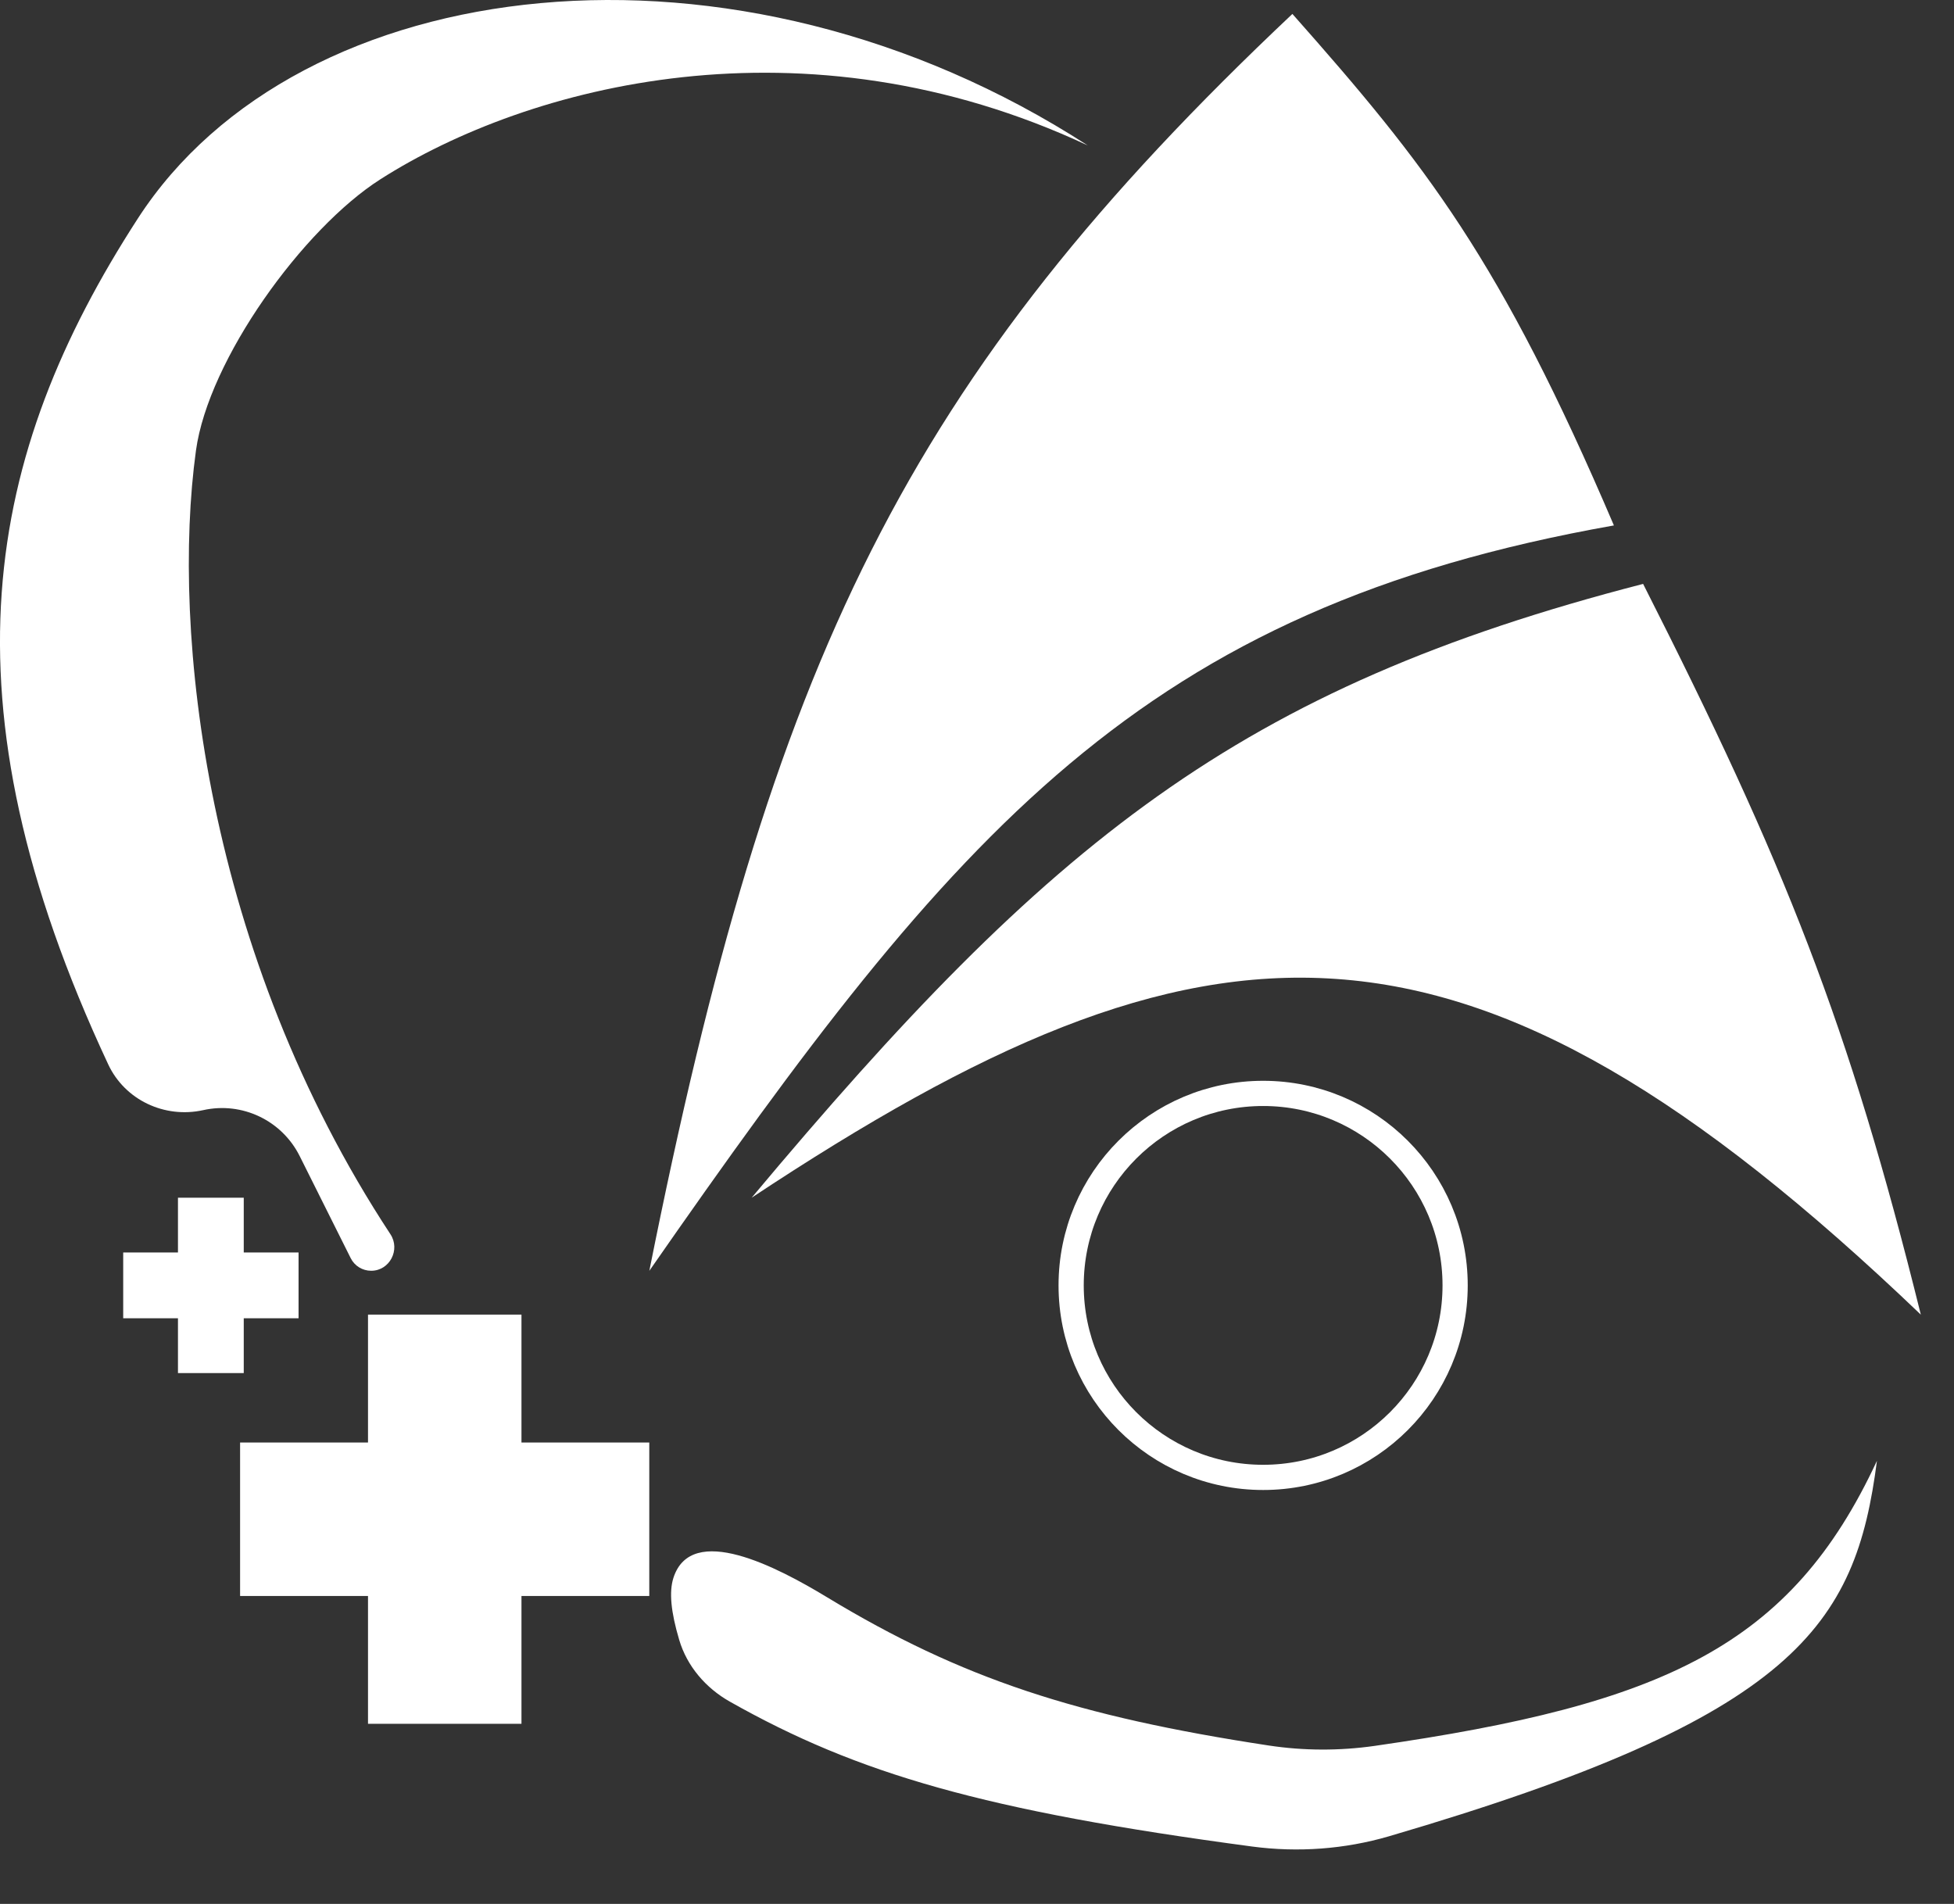 <svg width="39" height="38" viewBox="0 0 39 38" fill="none" xmlns="http://www.w3.org/2000/svg">
<rect x="0" y="0" width="39" height="38" fill="#333333" stroke="none"/>
<g id="Group 3">
<path id="Vector 1" d="M25.795 0.278C18.065 7.568 15.392 13.186 12.96 25.364C19.093 16.546 22.787 12.155 32.212 10.487C29.945 5.179 28.475 3.303 25.795 0.278Z" fill="white"/>
<path id="Vector 2" d="M32.795 11.654C24.719 13.739 20.971 16.775 15.002 23.905C24.116 17.868 29.226 17.52 38.338 26.239C36.898 20.428 35.629 17.244 32.795 11.654Z" fill="white"/>
<path id="Vector 3" d="M7.594 3.577C10.538 1.701 16.032 0.246 21.711 2.903C14.657 -1.659 5.959 -0.597 2.751 4.361C-0.294 9.066 -1.252 13.948 2.16 21.244C2.494 21.957 3.287 22.327 4.056 22.157C4.832 21.984 5.625 22.362 5.981 23.073L7 25.112C7.077 25.266 7.235 25.363 7.408 25.363C7.778 25.363 7.996 24.942 7.792 24.633C4.104 19.022 3.414 12.613 3.911 8.993C4.16 7.178 6.048 4.562 7.594 3.577Z" fill="white"/>
<path id="Vector 4" d="M25.322 34.838C21.504 34.257 19.194 33.507 16.505 31.878C15.507 31.273 13.799 30.38 13.441 31.492C13.351 31.773 13.391 32.173 13.556 32.729C13.712 33.257 14.087 33.691 14.566 33.962C17.115 35.402 19.641 36.14 24.995 36.855C25.906 36.976 26.84 36.908 27.723 36.65C35.848 34.269 37.036 32.446 37.462 29.156C35.744 32.852 33.207 34.016 27.436 34.846C26.735 34.946 26.021 34.944 25.322 34.838Z" fill="white"/>
<g id="Group 1">
<rect id="Rectangle 1" x="7.345" y="26.238" width="3.063" height="8.167" fill="white"/>
<rect id="Rectangle 2" x="4.792" y="31.854" width="3.063" height="8.167" transform="rotate(-90 4.792 31.854)" fill="white"/>
</g>
<g id="Group 2">
<rect id="Rectangle 1_2" x="3.552" y="23.905" width="1.313" height="3.5" fill="white"/>
<rect id="Rectangle 2_2" x="2.459" y="26.311" width="1.313" height="3.5" transform="rotate(-90 2.459 26.311)" fill="white"/>
</g>
<circle id="Ellipse 1" cx="25.211" cy="25.655" r="3.832" stroke="white" stroke-width="0.503"/>
</g>
</svg>
